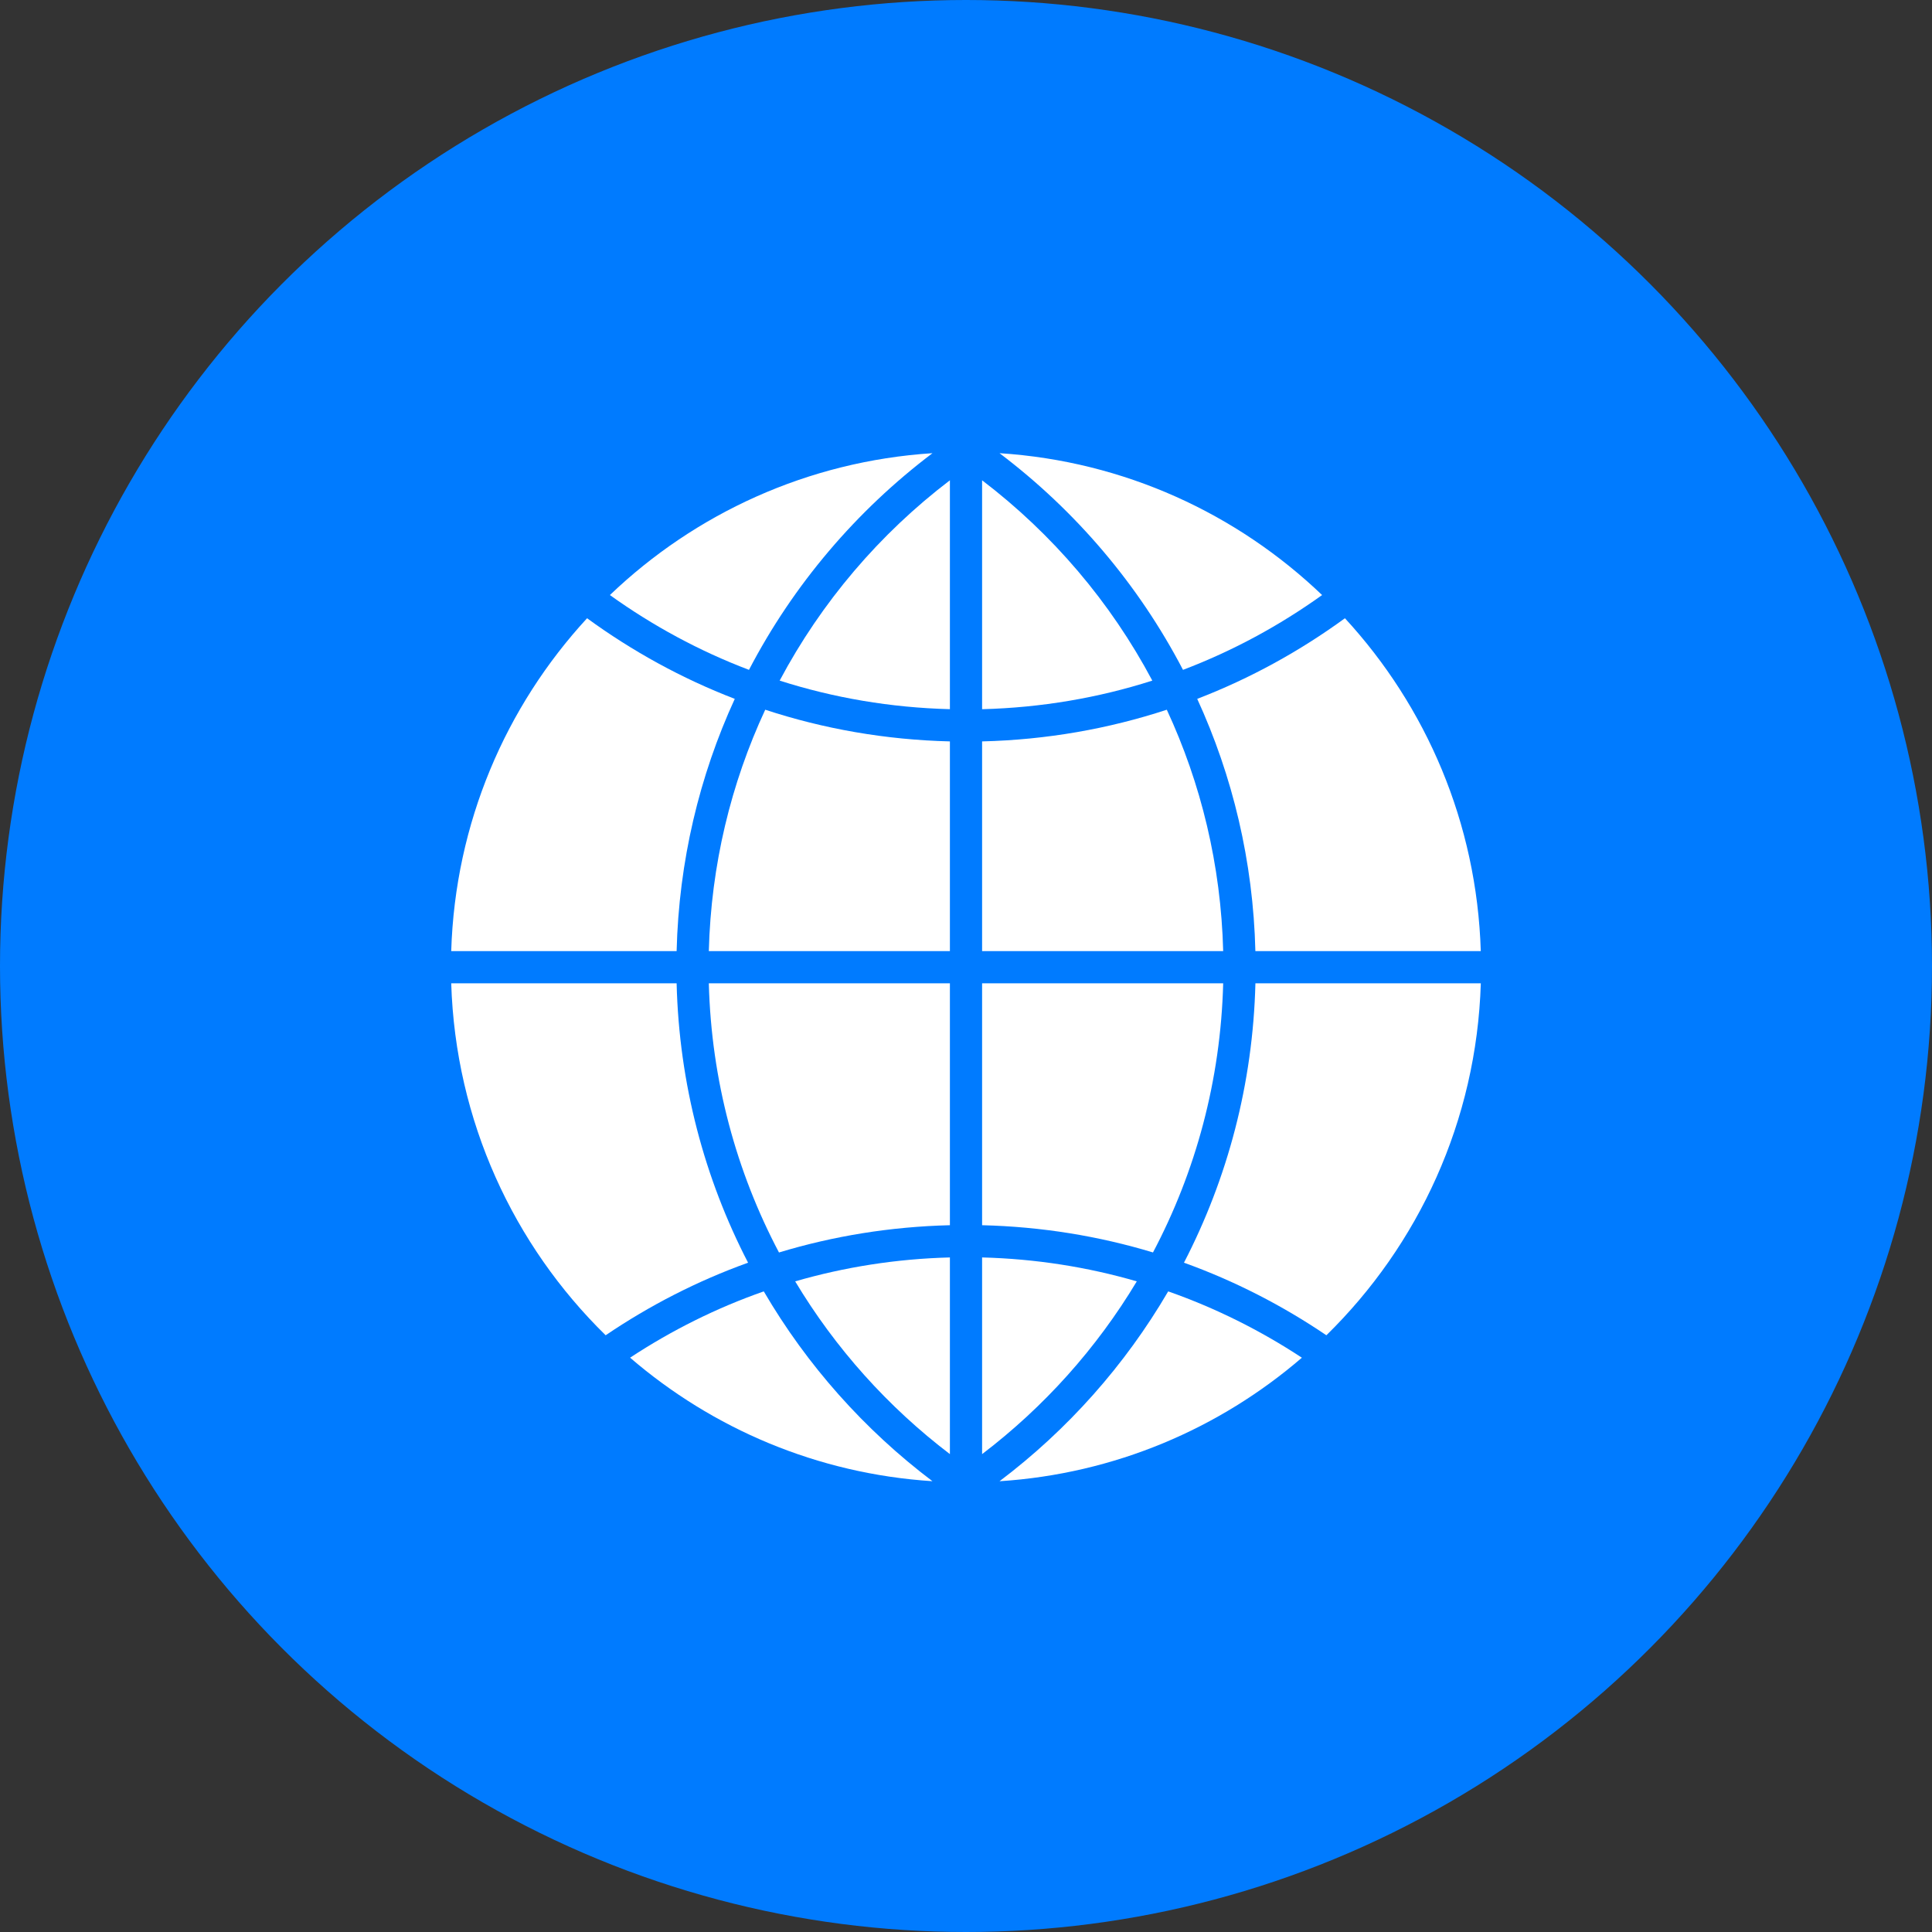 <svg width="60" height="60" viewBox="0 0 60 60" fill="none" xmlns="http://www.w3.org/2000/svg">
<rect x="0" y="0" width="60" height="60" fill="#333333" stroke="none"/>
<circle cx="30" cy="30" r="30" fill="#007BFF"/>
<g clip-path="url(#clip0_226_121)">
<path d="M30.5 14.916V22.025C32.339 21.977 34.114 21.672 35.786 21.137C34.491 18.699 32.681 16.578 30.5 14.916Z" fill="white"/>
<path d="M37.181 21.704C38.28 24.099 38.919 26.747 38.987 29.538H45.987C45.865 25.553 44.289 21.936 41.768 19.2C40.365 20.223 38.827 21.07 37.181 21.704Z" fill="white"/>
<path d="M36.739 20.803C38.287 20.215 39.734 19.429 41.059 18.48C38.419 15.954 34.919 14.324 31.041 14.074C33.404 15.861 35.359 18.156 36.739 20.803Z" fill="white"/>
<path d="M38.988 30.537C38.911 33.66 38.12 36.604 36.769 39.214C38.345 39.781 39.827 40.544 41.192 41.468C44.047 38.672 45.856 34.817 45.988 30.538L38.988 30.537Z" fill="white"/>
<path d="M37.987 30.537H30.5V38.05C32.342 38.095 34.122 38.386 35.807 38.896C37.132 36.39 37.909 33.551 37.987 30.537Z" fill="white"/>
<path d="M29.5 30.537H22.013C22.091 33.551 22.868 36.39 24.192 38.897C25.878 38.386 27.658 38.095 29.5 38.05L29.5 30.537Z" fill="white"/>
<path d="M30.5 45.159C32.422 43.695 34.056 41.875 35.304 39.794C33.773 39.349 32.163 39.094 30.5 39.051V45.159Z" fill="white"/>
<path d="M30.5 29.538H37.987C37.918 26.864 37.299 24.329 36.236 22.041C34.423 22.636 32.498 22.976 30.5 23.025V29.538Z" fill="white"/>
<path d="M29.5 23.025C27.502 22.976 25.576 22.636 23.765 22.041C22.701 24.329 22.082 26.864 22.013 29.538H29.5V23.025Z" fill="white"/>
<path d="M23.26 20.803C24.641 18.156 26.595 15.86 28.959 14.074C25.08 14.324 21.58 15.954 18.941 18.48C20.265 19.429 21.713 20.216 23.26 20.803Z" fill="white"/>
<path d="M29.5 45.159V39.051C27.836 39.094 26.226 39.35 24.695 39.794C25.943 41.875 27.578 43.696 29.5 45.159Z" fill="white"/>
<path d="M36.279 40.105C34.938 42.401 33.154 44.405 31.041 46.001C34.62 45.77 37.876 44.365 40.431 42.165C39.147 41.32 37.756 40.623 36.279 40.105Z" fill="white"/>
<path d="M23.72 40.105C22.244 40.621 20.853 41.319 19.568 42.164C22.123 44.364 25.38 45.77 28.958 46C26.846 44.404 25.062 42.401 23.72 40.105Z" fill="white"/>
<path d="M21.013 30.537H14.013C14.145 34.817 15.954 38.672 18.809 41.468C20.173 40.544 21.655 39.781 23.232 39.214C21.881 36.604 21.09 33.66 21.013 30.537Z" fill="white"/>
<path d="M29.5 14.916C27.319 16.577 25.509 18.699 24.213 21.137C25.887 21.672 27.661 21.977 29.5 22.024V14.916Z" fill="white"/>
<path d="M21.013 29.538C21.082 26.747 21.72 24.099 22.819 21.704C21.173 21.07 19.635 20.223 18.232 19.2C15.711 21.936 14.135 25.553 14.013 29.538H21.013Z" fill="white"/>
</g>
<defs>
<clipPath id="clip0_226_121">
<rect width="32" height="32" fill="white" transform="translate(14 14)"/>
</clipPath>
</defs>
</svg>
